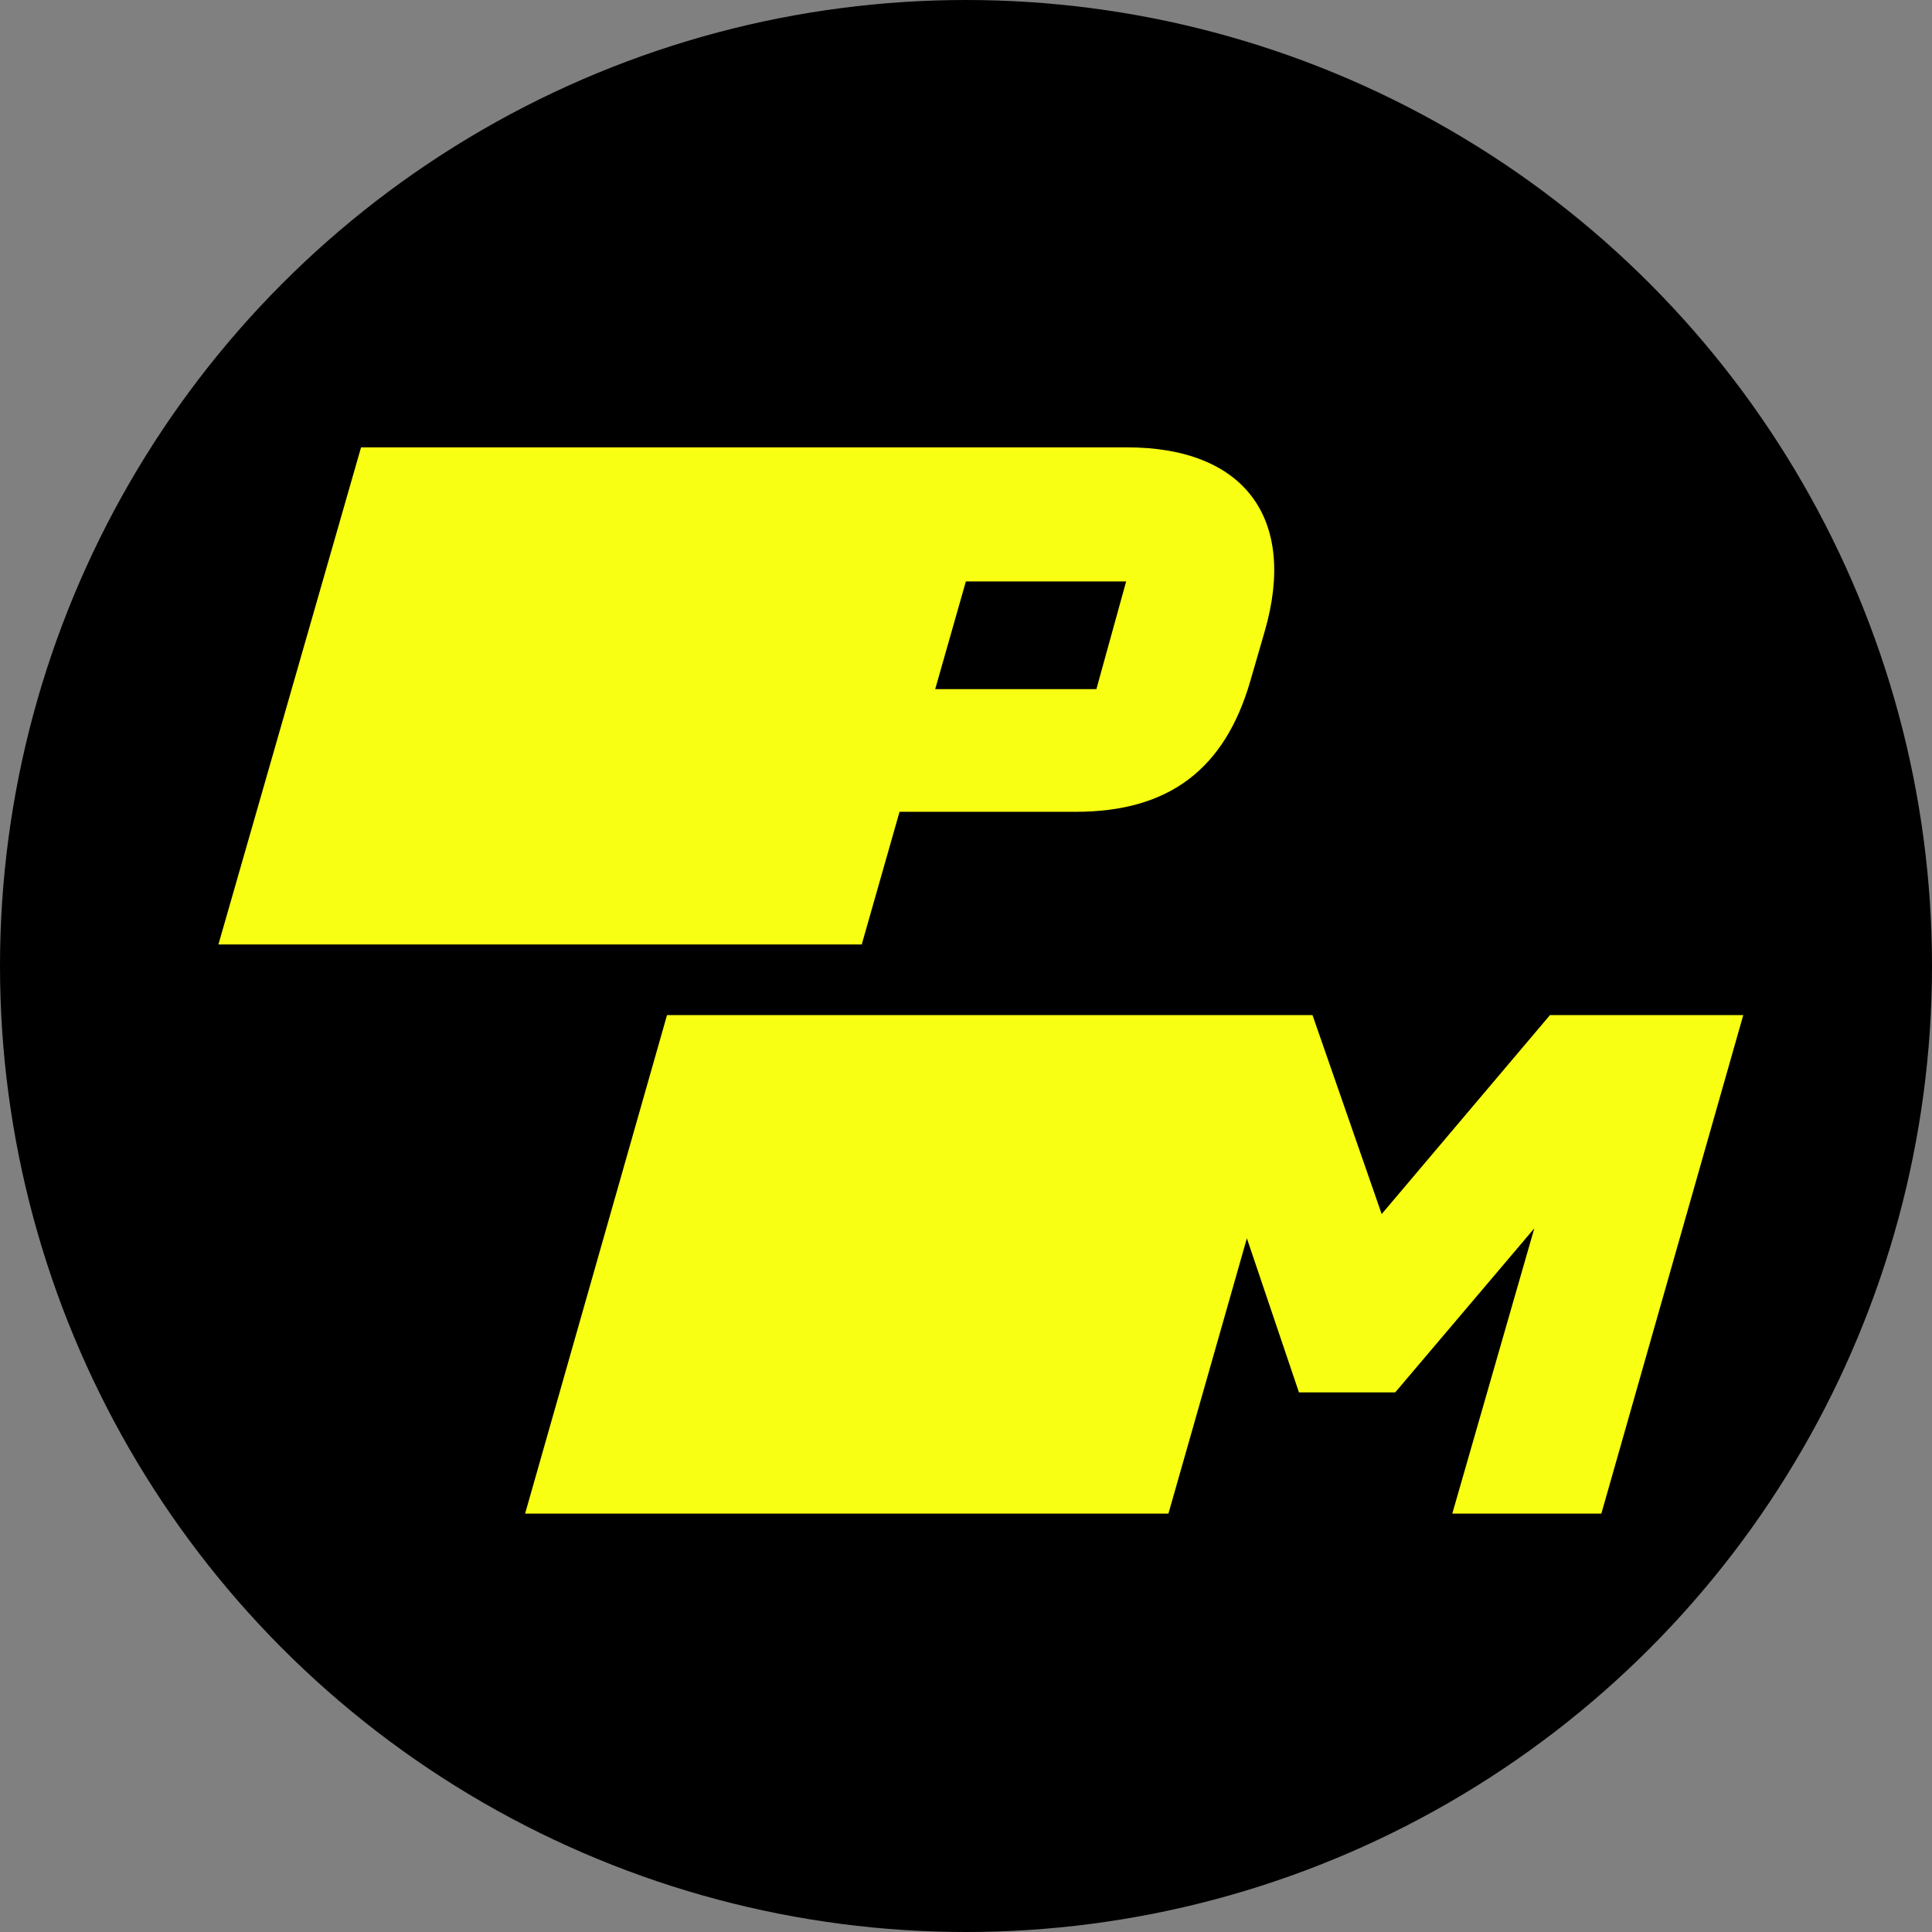 <svg id="Layer_1" data-name="Layer 1" xmlns="http://www.w3.org/2000/svg" viewBox="0 0 989 989">
  <rect x="0" y="0" width="989" height="989" fill="#808080" stroke="none"/>
  <defs>
    <style>
      .cls-1 {
        fill: #f8ff13;
      }
    </style>
  </defs>
  <circle cx="494.5" cy="494.5" r="494.5"/>
  <g>
    <path class="cls-1" d="M446.128,489.476l19.35-67.909h90.18c47.463,0,76.306-21.541,89.45-67.179l7.302-25.192C669.205,271.145,641.823,235,581.946,235H189.826L116.806,489.476Zm135.453-186.202-15.334,55.496H483.733l15.699-55.13h82.148Z" transform="translate(-5 -6)"/>
    <polygon class="cls-1" points="793.451 519.621 707.287 621.485 671.872 519.621 341.455 519.621 268.8 774.828 598.122 774.828 638.283 633.898 664.935 712.76 714.224 712.76 785.419 628.787 743.432 774.828 819.739 774.828 892.394 519.621 793.451 519.621"/>
  </g>
</svg>

